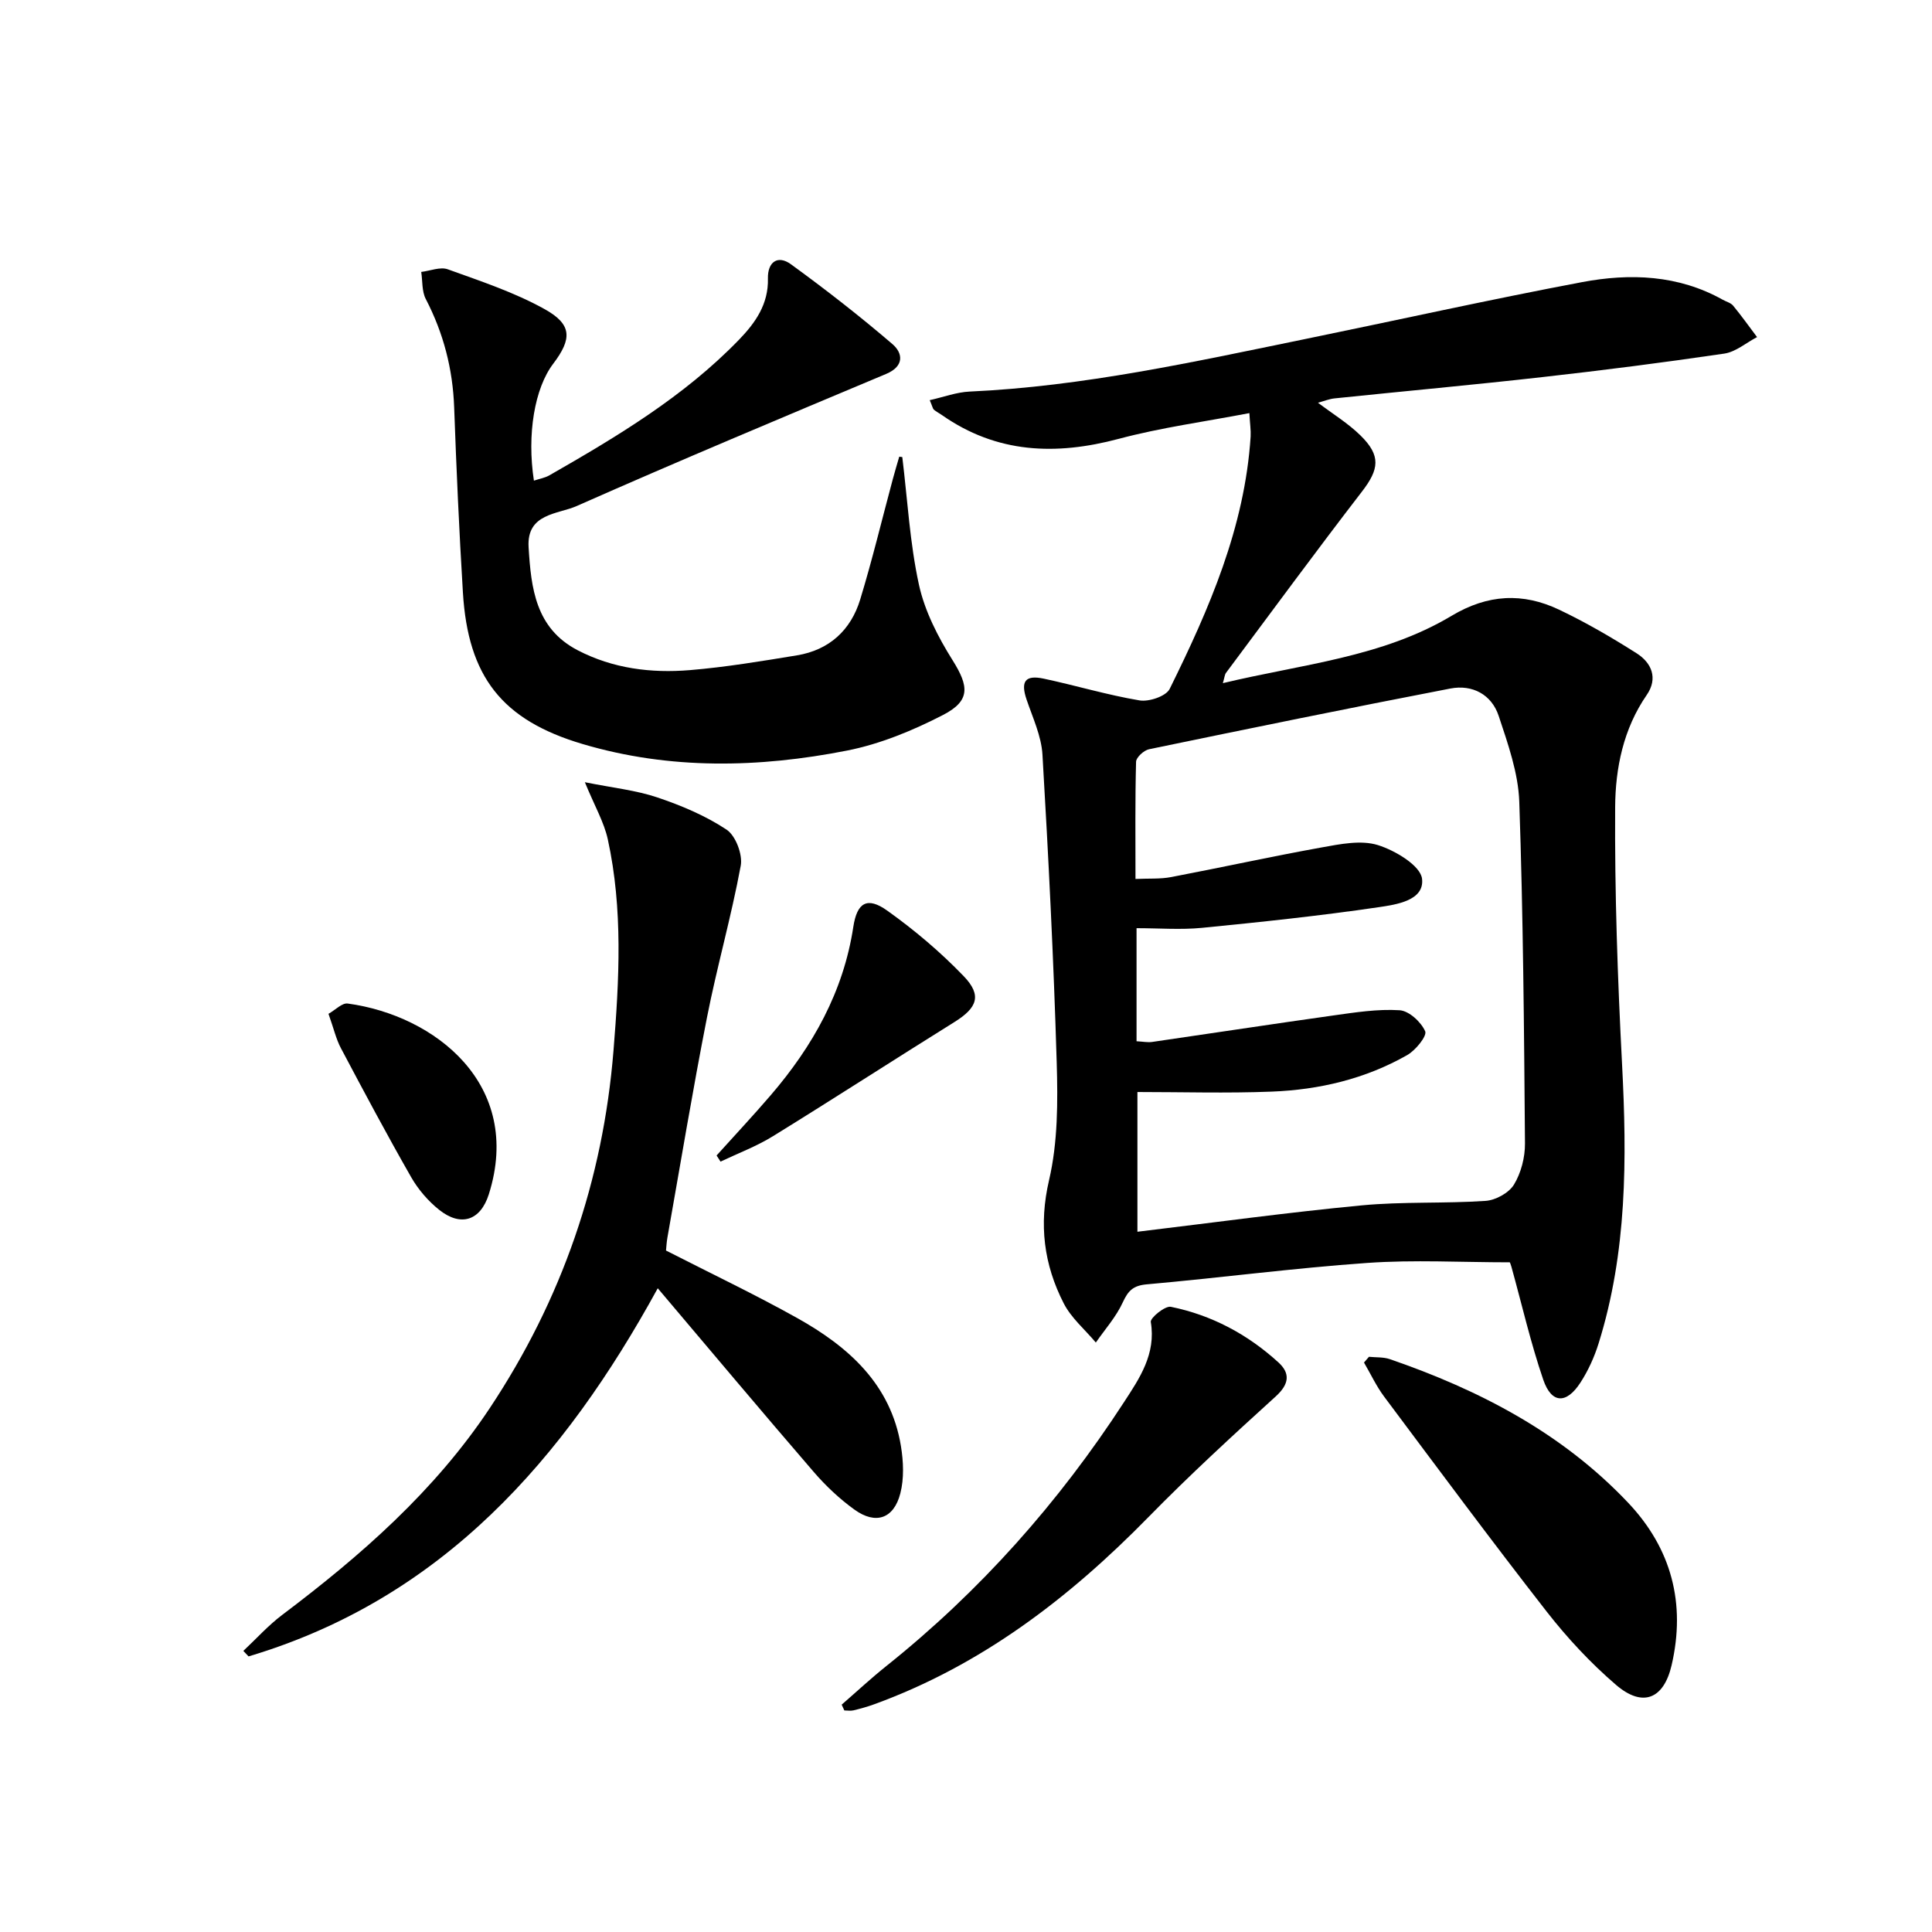 <svg enable-background="new 0 0 400 400" viewBox="0 0 400 400" xmlns="http://www.w3.org/2000/svg"><path d="m258.67 85.53c-9.27 1.78-18.29 2.99-27.02 5.32-13.05 3.48-25.27 3.04-36.64-4.92-.55-.38-1.15-.69-1.66-1.11-.22-.19-.27-.58-.86-1.97 2.87-.64 5.55-1.66 8.27-1.78 23.5-1.07 46.37-6.14 69.29-10.84 19.17-3.93 38.27-8.19 57.5-11.82 9.93-1.87 19.92-1.51 29.13 3.65.73.41 1.66.63 2.15 1.23 1.73 2.1 3.31 4.32 4.95 6.5-2.26 1.18-4.41 3.07-6.79 3.42-12.48 1.84-25 3.44-37.54 4.85-14.36 1.62-28.76 2.93-43.13 4.42-1.09.11-2.15.55-3.45.9 3.1 2.34 6.24 4.26 8.8 6.77 4.29 4.2 3.87 7.01.29 11.65-9.54 12.38-18.78 24.98-28.13 37.51-.27.36-.29.9-.65 2.13 16.34-3.93 32.96-5.33 47.35-13.94 7.51-4.49 14.75-4.84 22.27-1.27 5.53 2.63 10.87 5.74 16.05 9.03 3.1 1.97 4.47 5.17 2.09 8.62-4.85 7.02-6.49 15.16-6.54 23.21-.11 17.75.51 35.52 1.43 53.25 1.02 19.54 1.05 38.91-4.86 57.81-.88 2.82-2.15 5.62-3.75 8.09-2.91 4.5-5.99 4.4-7.7-.57-2.62-7.66-4.43-15.59-6.6-23.41-.13-.46-.32-.91-.32-.91-10.02 0-19.84-.56-29.57.13-15.23 1.07-30.4 3.08-45.61 4.43-2.81.25-3.85 1.31-4.96 3.73-1.37 2.99-3.67 5.56-5.58 8.32-2.25-2.69-5.09-5.07-6.65-8.12-4.11-8.03-5.18-16.3-3.03-25.52 1.82-7.82 1.82-16.22 1.58-24.33-.63-21.26-1.7-42.52-2.95-63.76-.23-3.85-2.02-7.65-3.29-11.4-1.26-3.72-.32-5.14 3.52-4.33 6.64 1.41 13.18 3.39 19.86 4.51 1.96.33 5.5-.86 6.25-2.38 8.18-16.56 15.55-33.46 16.76-52.27.07-1.28-.14-2.59-.26-4.83zm-23.36 130.05c1.32.07 2.31.28 3.25.14 12.48-1.81 24.94-3.72 37.42-5.47 4.57-.64 9.23-1.38 13.79-1.09 1.95.12 4.45 2.43 5.3 4.36.42.95-1.98 3.93-3.72 4.92-8.67 4.94-18.22 7.19-28.11 7.57-9.24.36-18.51.08-27.75.08v28.93c15.78-1.89 31.07-4 46.43-5.46 8.5-.81 17.12-.35 25.65-.93 2.09-.14 4.83-1.65 5.88-3.37 1.47-2.42 2.3-5.64 2.28-8.51-.19-23.59-.37-47.19-1.18-70.76-.21-5.97-2.35-11.99-4.26-17.76-1.47-4.45-5.46-6.55-9.99-5.68-20.83 4.01-41.62 8.27-62.39 12.57-1.08.22-2.68 1.68-2.7 2.6-.21 7.94-.12 15.89-.12 24.26 2.81-.13 5.14.04 7.37-.39 10.4-1.98 20.75-4.26 31.18-6.14 3.83-.69 8.12-1.57 11.62-.49 3.6 1.12 8.85 4.26 9.16 6.99.52 4.51-5.35 5.34-9.02 5.88-12.13 1.78-24.34 3.07-36.54 4.27-4.4.43-8.88.07-13.55.07z"/><path d="m186.81 94.63c1.08 8.83 1.56 17.79 3.45 26.44 1.2 5.48 3.96 10.84 6.98 15.65 3.35 5.35 3.74 8.35-2 11.31-6.25 3.22-13.02 6.02-19.88 7.37-18.26 3.59-36.67 4-54.75-1.36-16.67-4.94-23.71-13.92-24.77-31.37-.78-12.77-1.35-25.55-1.81-38.33-.29-7.96-2.21-15.37-5.88-22.44-.83-1.6-.65-3.72-.94-5.6 1.85-.22 3.95-1.11 5.51-.54 6.81 2.46 13.79 4.76 20.07 8.26 5.69 3.17 5.65 6.14 1.74 11.3-3.85 5.07-5.46 14.61-3.99 24.19 1.11-.37 2.26-.56 3.21-1.1 14.02-8.03 27.87-16.32 39.23-28.05 3.42-3.53 6.14-7.39 6.01-12.7-.08-3.39 2.01-4.96 4.79-2.93 7.2 5.24 14.24 10.72 21 16.52 2.13 1.83 2.52 4.56-1.32 6.17-21.42 8.99-42.85 17.96-64.09 27.36-3.87 1.71-10.36 1.48-9.93 8.51.51 8.44 1.43 16.78 10.13 21.32 7.31 3.81 15.25 4.8 23.28 4.13 7.42-.62 14.8-1.85 22.16-3.06 6.68-1.1 11.16-5.22 13.09-11.58 2.51-8.24 4.52-16.63 6.76-24.95.41-1.54.88-3.07 1.32-4.6.21.02.42.05.63.08z"/><path d="m50.38 341.8c2.68-2.51 5.16-5.28 8.07-7.47 16.3-12.29 31.54-25.62 42.95-42.79 14.93-22.47 23.45-47.15 25.62-74.05 1.18-14.63 1.98-29.24-1.18-43.71-.78-3.57-2.72-6.88-4.75-11.83 5.83 1.17 10.59 1.66 15.01 3.15 4.98 1.68 9.98 3.78 14.33 6.67 1.88 1.25 3.36 5.15 2.93 7.47-1.95 10.56-4.93 20.93-7 31.48-2.97 15.12-5.49 30.33-8.18 45.51-.17.97-.22 1.95-.29 2.68 9.21 4.71 18.34 9.05 27.15 13.97 10.61 5.93 19.39 13.69 21.49 26.53.52 3.19.67 6.71-.13 9.79-1.35 5.25-5.1 6.51-9.48 3.36-3.07-2.21-5.92-4.89-8.4-7.76-10.76-12.47-21.34-25.09-32.34-38.08-19.39 35.4-44.61 64.25-84.72 76.22-.35-.38-.71-.76-1.08-1.14z"/><path d="m283.43 280.91c1.44.15 2.97.03 4.3.48 18.58 6.4 35.72 15.3 49.39 29.77 8.96 9.49 11.93 20.84 8.97 33.6-1.63 7.03-6 8.82-11.53 4.06-5.25-4.51-10.07-9.69-14.34-15.16-11.44-14.67-22.52-29.62-33.66-44.52-1.62-2.17-2.78-4.69-4.16-7.04.34-.39.68-.79 1.03-1.19z"/><path d="m174.26 352.93c3.09-2.68 6.09-5.48 9.29-8.03 19.4-15.5 35.67-33.84 49.17-54.61 3.19-4.9 6.66-9.96 5.54-16.59-.14-.85 2.95-3.38 4.15-3.14 8.44 1.71 15.9 5.7 22.26 11.5 2.5 2.27 2.26 4.51-.55 7.06-8.98 8.15-17.92 16.37-26.4 25.03-16.36 16.7-34.53 30.62-56.72 38.7-1.4.51-2.84.91-4.29 1.26-.6.14-1.27.02-1.9.02-.18-.4-.37-.8-.55-1.2z"/><path d="m148.36 239.23c3.74-4.15 7.57-8.24 11.21-12.48 8.7-10.13 15.06-21.42 17.1-34.86.77-5.06 2.9-6.3 7.03-3.35 5.64 4.02 11.02 8.57 15.82 13.56 3.84 3.99 2.81 6.56-1.93 9.51-12.55 7.82-24.97 15.86-37.56 23.63-3.4 2.1-7.22 3.53-10.85 5.26-.27-.42-.54-.84-.82-1.27z"/><path d="m68.01 209.9c1.42-.8 2.81-2.29 3.98-2.13 18.06 2.45 36.39 16.77 29.22 39.48-1.73 5.48-5.8 6.81-10.3 3.22-2.29-1.83-4.34-4.22-5.79-6.76-5.03-8.8-9.8-17.75-14.54-26.7-1-1.88-1.47-4.02-2.57-7.11z"/></svg>
